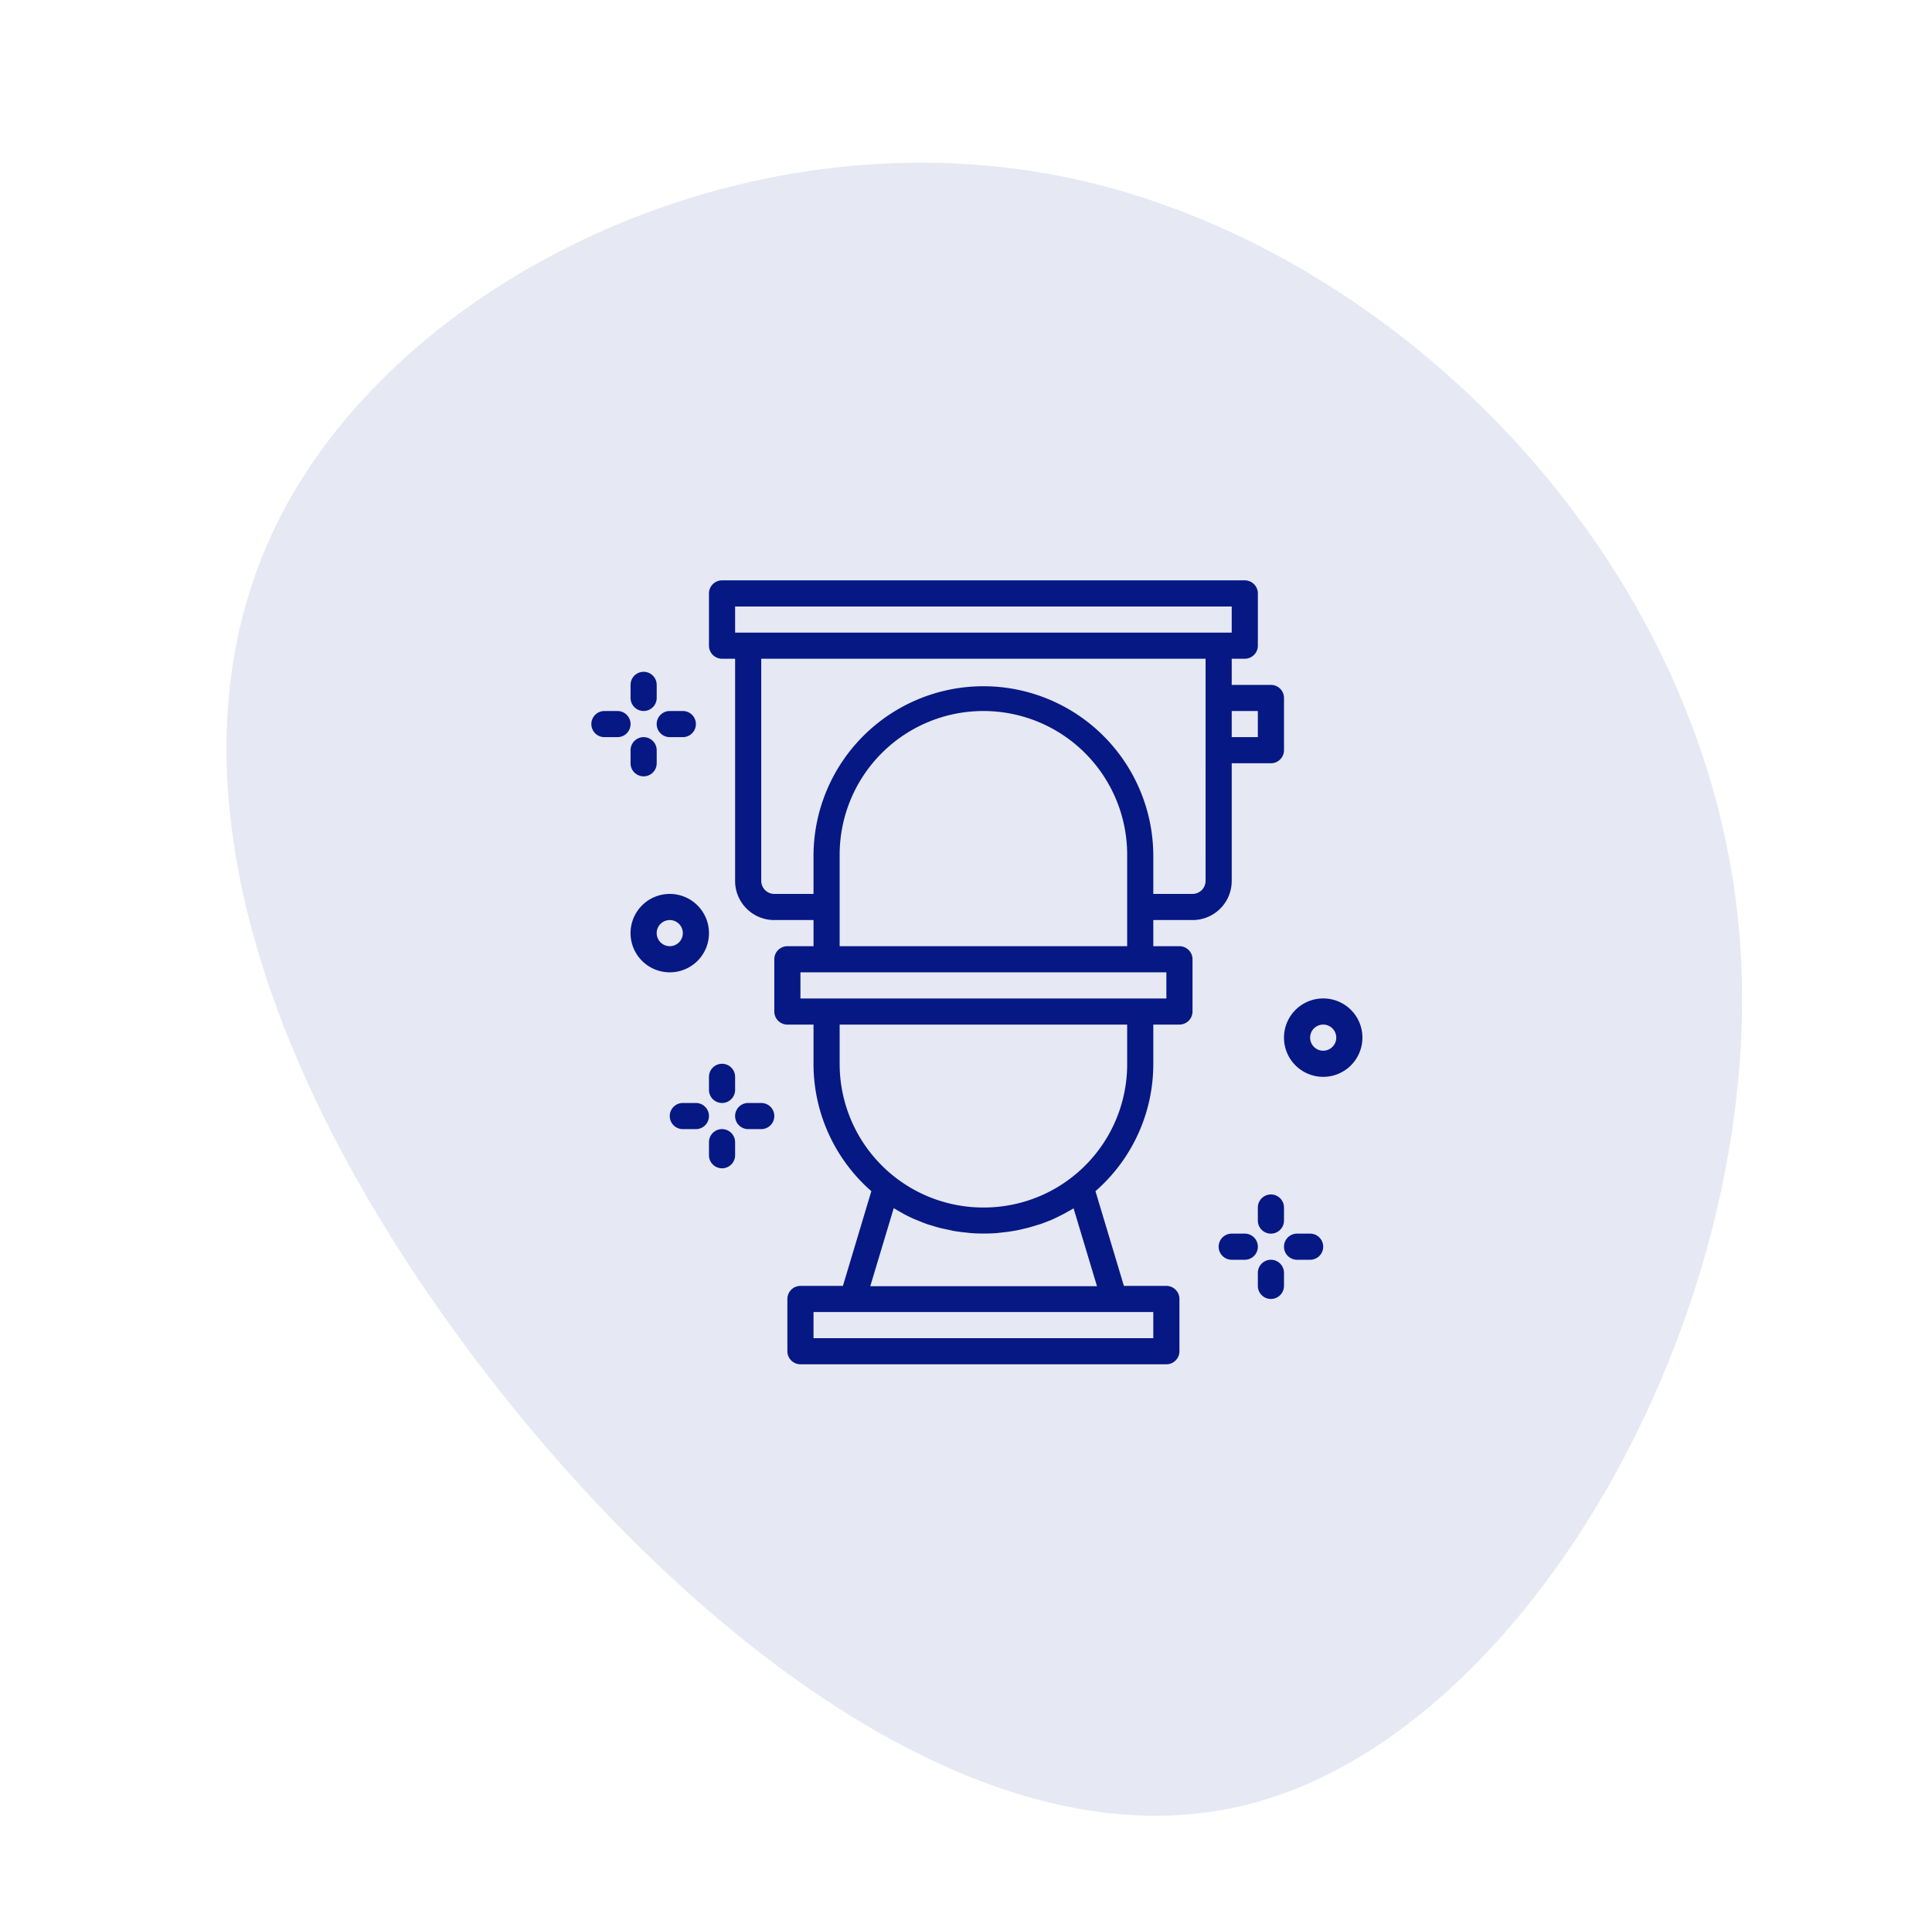 <svg xmlns="http://www.w3.org/2000/svg" width="175.758" height="175.617" viewBox="0 0 175.758 175.617"><defs><style>.a{fill:rgba(6,24,132,0.1);}.b{fill:#061884;}</style></defs><g transform="translate(153.673 180.592)"><path class="a" d="M12.732-102.971C24.461-71.384,13.807-28.067-9-14.61c-22.8,13.5-57.755-2.9-82.427-23.224-24.719-20.373-39.064-44.671-33.317-68.035s31.681-45.746,61.68-47.1C-33.061-154.278,1-134.512,12.732-102.971Z" transform="matrix(0.966, 0.259, -0.259, 0.966, -34.469, -0.164)"/><g transform="translate(-99.877 -127.784)"><path class="b" d="M115.989,30.911a3.558,3.558,0,0,0,3.567-3.567v-10.7h3.567a1.192,1.192,0,0,0,1.189-1.189V10.7a1.192,1.192,0,0,0-1.189-1.189h-3.567V7.133h1.189a1.192,1.192,0,0,0,1.189-1.189V1.189A1.192,1.192,0,0,0,120.744,0H73.189A1.192,1.192,0,0,0,72,1.189V5.944a1.192,1.192,0,0,0,1.189,1.189h1.189V27.344a3.558,3.558,0,0,0,3.567,3.567h3.567v2.378H79.133a1.192,1.192,0,0,0-1.189,1.189v4.756a1.192,1.192,0,0,0,1.189,1.189h2.378v3.567A15.378,15.378,0,0,0,86.772,55.58L84.186,64.2H80.322a1.192,1.192,0,0,0-1.189,1.189v4.756a1.192,1.192,0,0,0,1.189,1.189h33.289a1.192,1.192,0,0,0,1.189-1.189V65.389a1.192,1.192,0,0,0-1.189-1.189h-3.864l-2.586-8.619a15.349,15.349,0,0,0,5.261-11.592V40.422H114.8a1.192,1.192,0,0,0,1.189-1.189V34.478a1.192,1.192,0,0,0-1.189-1.189h-2.378V30.911Zm5.944-19.022v2.378h-2.378V11.889ZM74.378,2.378h45.178V4.756H74.378Zm3.567,26.156a1.192,1.192,0,0,1-1.189-1.189V7.133h40.422V27.344a1.192,1.192,0,0,1-1.189,1.189h-3.567V24.967a15.456,15.456,0,0,0-30.911,0v3.567Zm34.478,40.422H81.511V66.578h30.911ZM86.683,64.2l2.125-7.074c.163.1.327.193.49.282.119.074.238.134.357.208.342.193.7.357,1.055.52a1.025,1.025,0,0,1,.119.045c.327.134.654.267.981.386a3.837,3.837,0,0,0,.386.119c.253.074.505.163.758.223.149.045.3.074.431.1.253.059.49.1.743.163.149.03.3.059.446.074.268.045.535.074.817.1l.386.045c.4.03.8.045,1.219.045s.817-.015,1.219-.045l.386-.045c.267-.03.55-.059.817-.1.149-.03.3-.045.446-.074.253-.045.505-.1.743-.163.149-.03.3-.074.431-.1l.758-.223c.119-.045.253-.074.386-.119.342-.119.669-.253,1-.386.03-.015.074-.03.1-.045.357-.163.713-.342,1.055-.52.119-.059.223-.134.342-.193.163-.089.327-.178.49-.282L107.3,64.23H86.683Zm23.362-20.211A13.04,13.04,0,0,1,96.967,57.067c-.372,0-.743-.015-1.1-.045A13.072,13.072,0,0,1,83.889,43.989V40.422h26.156Zm3.567-5.944H80.322V35.667h33.289ZM83.889,33.289V24.967a13.078,13.078,0,0,1,26.156,0v8.322Z" transform="translate(-61.3)"/><path class="b" d="M25.189,59.567a1.192,1.192,0,0,0,1.189-1.189V57.189a1.189,1.189,0,1,0-2.378,0v1.189A1.192,1.192,0,0,0,25.189,59.567Z" transform="translate(-20.433 -47.678)"/><path class="b" d="M2.378,80H1.189a1.189,1.189,0,1,0,0,2.378H2.378a1.189,1.189,0,1,0,0-2.378Z" transform="translate(0 -68.111)"/><path class="b" d="M25.189,96A1.192,1.192,0,0,0,24,97.189v1.189a1.189,1.189,0,1,0,2.378,0V97.189A1.192,1.192,0,0,0,25.189,96Z" transform="translate(-20.433 -81.733)"/><path class="b" d="M41.189,82.378h1.189a1.189,1.189,0,1,0,0-2.378H41.189a1.189,1.189,0,1,0,0,2.378Z" transform="translate(-34.056 -68.111)"/><path class="b" d="M73.189,299.567a1.192,1.192,0,0,0,1.189-1.189v-1.189a1.189,1.189,0,0,0-2.378,0v1.189A1.192,1.192,0,0,0,73.189,299.567Z" transform="translate(-61.3 -252.011)"/><path class="b" d="M50.378,320H49.189a1.189,1.189,0,1,0,0,2.378h1.189a1.189,1.189,0,1,0,0-2.378Z" transform="translate(-40.867 -272.444)"/><path class="b" d="M73.189,336A1.192,1.192,0,0,0,72,337.189v1.189a1.189,1.189,0,1,0,2.378,0v-1.189A1.192,1.192,0,0,0,73.189,336Z" transform="translate(-61.3 -286.067)"/><path class="b" d="M90.378,320H89.189a1.189,1.189,0,1,0,0,2.378h1.189a1.189,1.189,0,1,0,0-2.378Z" transform="translate(-74.922 -272.444)"/><path class="b" d="M409.189,376A1.192,1.192,0,0,0,408,377.189v1.189a1.189,1.189,0,0,0,2.378,0v-1.189A1.192,1.192,0,0,0,409.189,376Z" transform="translate(-347.367 -320.122)"/><path class="b" d="M386.378,400h-1.189a1.189,1.189,0,1,0,0,2.378h1.189a1.189,1.189,0,1,0,0-2.378Z" transform="translate(-326.933 -340.556)"/><path class="b" d="M409.189,416A1.192,1.192,0,0,0,408,417.189v1.189a1.189,1.189,0,0,0,2.378,0v-1.189A1.192,1.192,0,0,0,409.189,416Z" transform="translate(-347.367 -354.178)"/><path class="b" d="M426.378,400h-1.189a1.189,1.189,0,0,0,0,2.378h1.189a1.189,1.189,0,1,0,0-2.378Z" transform="translate(-360.989 -340.556)"/><path class="b" d="M427.567,256a3.567,3.567,0,1,0,3.567,3.567A3.558,3.558,0,0,0,427.567,256Zm0,4.756a1.189,1.189,0,1,1,1.189-1.189A1.192,1.192,0,0,1,427.567,260.756Z" transform="translate(-360.989 -217.956)"/><path class="b" d="M31.133,195.567a3.567,3.567,0,1,0-3.567,3.567A3.558,3.558,0,0,0,31.133,195.567Zm-4.756,0a1.189,1.189,0,1,1,1.189,1.189A1.192,1.192,0,0,1,26.378,195.567Z" transform="translate(-20.433 -163.467)"/></g></g></svg>